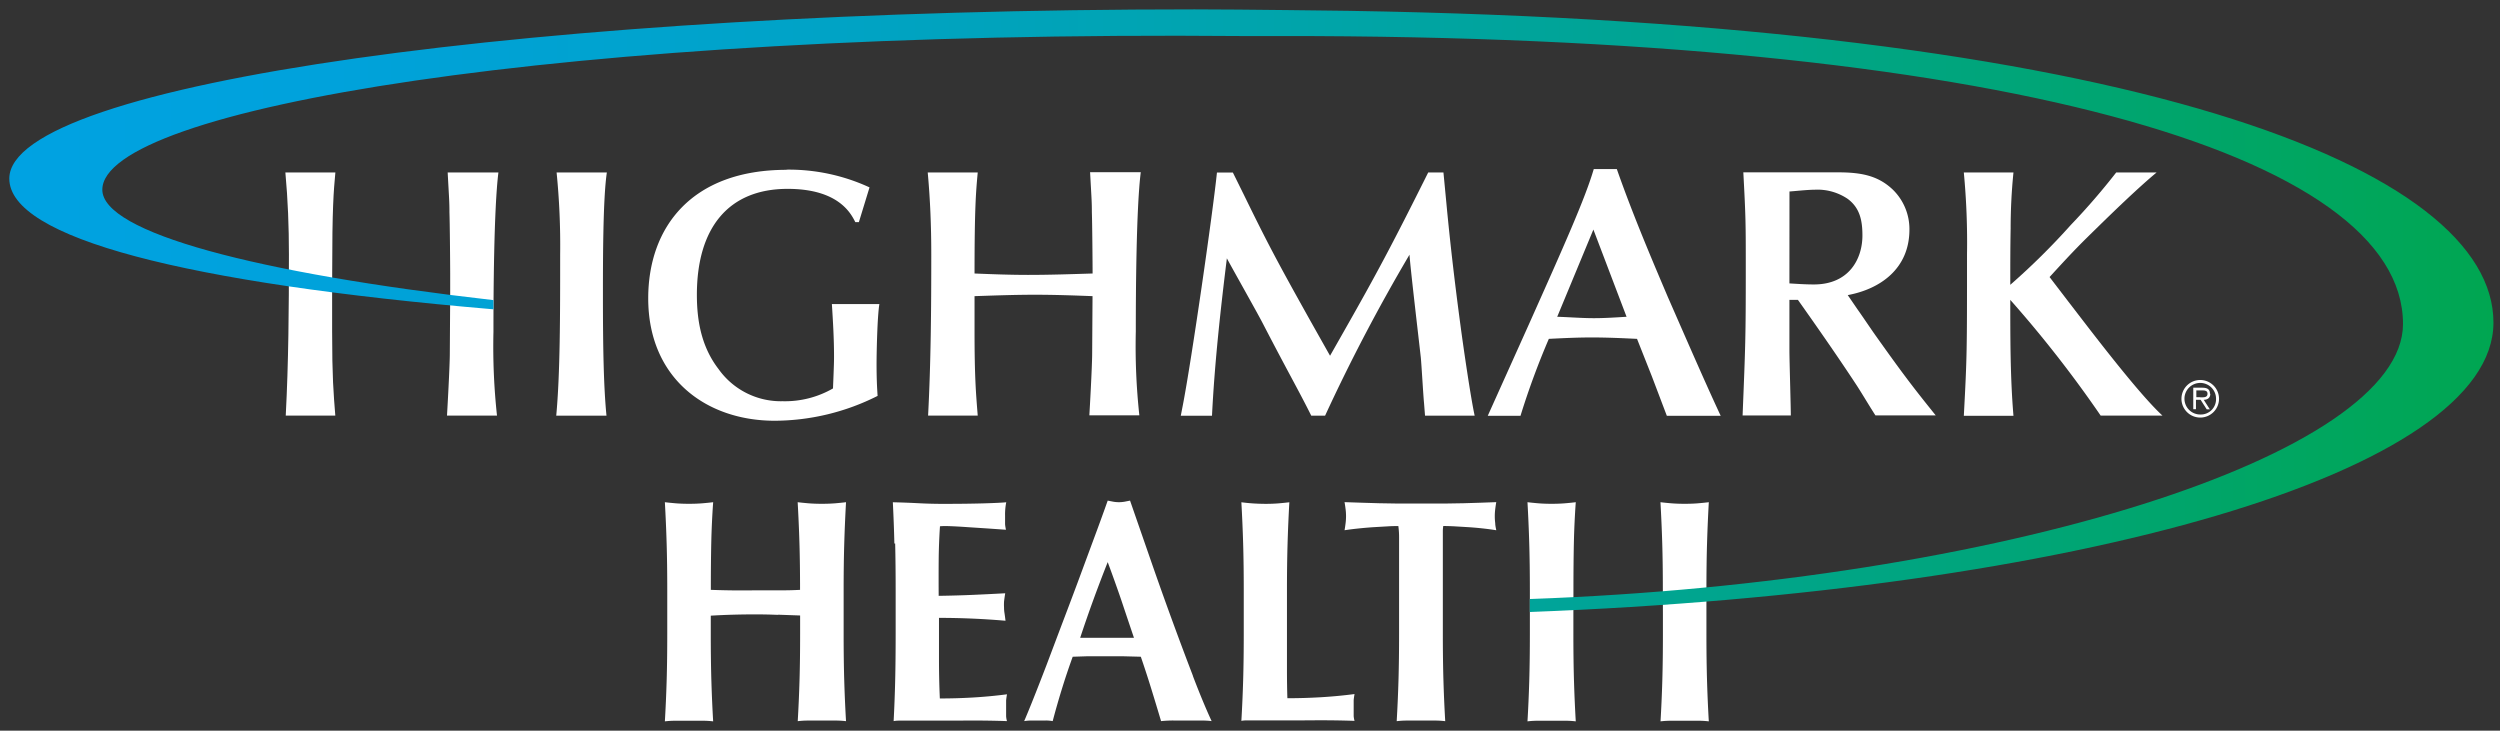 <svg xmlns="http://www.w3.org/2000/svg" xmlns:xlink="http://www.w3.org/1999/xlink" viewBox="0 0 408.5 119.39"><rect x="0" y="0" width="408.5" height="119.39" fill="#333333" stroke="none"/><defs><style>.a{fill:#fff;}.b{fill:url(#a);}</style><linearGradient id="a" x1="1.52" y1="50.77" x2="407.44" y2="50.77" gradientUnits="userSpaceOnUse"><stop offset="0" stop-color="#00a2e2"/><stop offset="0.13" stop-color="#00a2db"/><stop offset="0.32" stop-color="#00a3c7"/><stop offset="0.54" stop-color="#00a4a7"/><stop offset="0.8" stop-color="#00a57a"/><stop offset="1" stop-color="#00a651"/></linearGradient></defs><title>HHlogo-footer</title><path class="a" d="M271.72,100.6v3q0,4.32-.1,7.68t-.29,6.59a14,14,0,0,1,1.78-.1h4.33a14,14,0,0,1,1.78.1q-.19-3.23-.29-6.59t-.1-7.68V96.49q0-4.32.1-7.68t.29-6.75q-.82.1-1.78.18t-2.17.08q-1.2,0-2.17-.08t-1.78-.18q.19,3.39.29,6.69t.1,7.63Z"/><path class="a" d="M257.09,100.6v3q0,4.32.1,7.68t.29,6.59a14,14,0,0,0-1.78-.1h-4.33a14,14,0,0,0-1.78.1q.19-3.23.29-6.59t.1-7.68V96.49q0-4.32-.1-7.68t-.29-6.75q.82.1,1.78.18t2.16.08q1.2,0,2.17-.08t1.78-.18q-.24,3.39-.31,6.69t-.07,7.63Z"/><path class="a" d="M90.94,28.18h8.22c-.64,4.29-.64,14.31-.64,20.16,0,8.63.12,14.89.58,19.58H90.89c.64-6.89.64-16.45.64-26.35a119.76,119.76,0,0,0-.58-13.38"/><path class="a" d="M128.53,27.72a31.41,31.41,0,0,1,13.55,2.9l-1.74,5.68h-.58c-.7-1.39-2.72-5.44-11.06-5.44-9.67,0-14.83,6.37-14.83,17.32,0,4.4.81,8.57,3.53,12.11a12.49,12.49,0,0,0,10.48,5.27,15.69,15.69,0,0,0,8.23-2.09c.17-4.05.17-4.52.17-5.27,0-2.84-.17-5.68-.35-8.51h7.76c-.35,2.08-.46,8.17-.46,9.73,0,2.2.06,3.65.17,5.27a37.59,37.59,0,0,1-16.8,4.06c-11.29,0-20.68-7-20.68-20,0-11.64,7.12-21,22.59-21"/><path class="a" d="M178.52,48.39c-3.13-.12-6.26-.23-9.38-.23-3.3,0-6.6.12-9.9.23v5.79c0,7.47.23,10.08.52,13.73h-8.11c.46-8.8.52-17.55.52-26.35,0-4.52-.17-8.92-.58-13.38h8.17c-.29,3.19-.52,5.68-.52,16.51,2.9.12,5.85.23,8.75.23,3.53,0,7-.12,10.54-.23,0-1.51-.06-8.51-.12-10,0-1.8-.06-2.26-.29-6.55h8.28c-.75,6-.81,20-.81,26.06a104.63,104.63,0,0,0,.58,13.67H178c.06-1,.46-8,.46-10.19Z"/><path class="a" d="M203.25,31.83c3.82,7.82,5.44,10.89,10.95,20.74l3.13,5.56,2.14-3.77c5.44-9.56,8-14.36,13.9-26.18h2.49l.46,4.81c.64,6.83,1.39,13.21,2.32,20.16.46,3.48,1.68,11.87,2.32,14.77h-8.11l-.17-2.14c-.12-1.16-.41-6.31-.52-7.36-.29-2.66-1.68-14.36-1.85-16.8a293.41,293.41,0,0,0-13.79,26.3h-2.26c-2.2-4.4-3.65-6.83-8-15.23-.87-1.68-5-9-5.79-10.48-1,8.11-2,17-2.43,25.72h-5.1l.35-1.8c1.39-7.18,4.87-31.22,5.56-37.94h2.6Z"/><path class="a" d="M260.36,37.51l-5.91,14.25c2,.06,4,.23,6,.23,1.79,0,3.53-.12,5.33-.23Zm9.56,24-2.43-6.14c-2.49-.12-4.92-.23-7.41-.23-2.32,0-4.63.11-7,.23a126.85,126.85,0,0,0-4.63,12.57H243.1L249.82,53c5.85-13.09,9.21-20.62,10.6-25.37h3.77c2.78,7.94,6.26,16,8.34,20.91,2.2,5,6,13.78,8.63,19.4h-8.8Z"/><path class="a" d="M292.39,46.31c1.1.06,2.49.17,4,.17,5.79,0,7.93-4.23,7.93-8,0-2.43-.41-4.52-2.43-6A8.81,8.81,0,0,0,296.51,31c-1.1,0-3.24.23-4.11.29Zm11.12,4.23c.87,1.22,2.14,3.13,3,4.34,4.57,6.43,6.14,8.46,9.79,13h-9.85c-.87-1.33-2.14-3.48-3-4.81-3-4.58-6.55-9.67-9.67-14.07h-1.39v8.23c0,1.68.23,9.15.23,10.66h-7.88c.46-11.41.52-12.68.52-23.86,0-7.59,0-8.4-.4-15.87h15.35c3.76,0,6.6.46,9.09,2.84A9,9,0,0,1,312,37.51c0,6.43-4.81,9.73-10.08,10.71Z"/><path class="a" d="M320.89,28.18H329a90.41,90.41,0,0,0-.46,9.15c-.06,2.9-.06,6.2-.06,9.21a113.54,113.54,0,0,0,9.9-9.79,110.78,110.78,0,0,0,7.41-8.57h6.6c-3,2.49-7,6.37-9.44,8.75-2.9,2.84-3.82,3.71-8.05,8.34L338,49.32c3,3.88,11.29,14.88,15.35,18.59H343.25A193.27,193.27,0,0,0,328.48,49c0,6.37,0,12.8.52,18.94h-8.11c.52-9.79.52-10.43.52-26.35a120.78,120.78,0,0,0-.52-13.38"/><path class="a" d="M359.53,62.09a3.07,3.07,0,1,0,3.06,3.06,3.08,3.08,0,0,0-3.06-3.06m0,5.64a2.58,2.58,0,1,1,2.57-2.58,2.49,2.49,0,0,1-2.57,2.58"/><path class="a" d="M361.11,64.35c0-.63-.31-1-1.22-1h-1.51v3.51h.44V65.33h.76l1,1.56h.51l-1-1.56c.61,0,1.08-.31,1.08-1m-1.67.57h-.62V63.79h1c.42,0,.83.06.83.55,0,.66-.69.58-1.18.58"/><path class="a" d="M127.12,100.47q-1.83-.08-3.66-.08t-3.66.05q-1.83.05-3.66.16v3q0,4.32.1,7.68t.29,6.59a14,14,0,0,0-1.78-.1h-4.33a14,14,0,0,0-1.78.1q.19-3.23.29-6.59t.1-7.68V96.49q0-4.32-.1-7.68t-.29-6.75q.82.1,1.78.18t2.16.08q1.2,0,2.17-.08t1.78-.18q-.24,3.39-.31,6.69t-.07,7.63q1.25.05,3,.08t4.35,0q2.6,0,4.23,0t3-.08q0-4.32-.1-7.63t-.29-6.69q.82.1,1.78.18t2.17.08q1.2,0,2.17-.08t1.78-.18q-.19,3.39-.29,6.75t-.1,7.68v7.08q0,4.32.1,7.68t.29,6.59a14,14,0,0,0-1.78-.1h-4.33a14,14,0,0,0-1.78.1q.19-3.23.29-6.59t.1-7.68v-3l-3.66-.13"/><path class="a" d="M146.14,88.81q-.08-3.36-.25-6.74,2.15.05,4.26.16t4.26.1q3.54,0,6.3-.08t3.71-.18a10.08,10.08,0,0,0-.19,2.19q0,.83,0,1.3c0,.31.08.66.14,1l-3-.21-3.21-.21q-1.56-.11-2.8-.16T153.59,86q-.19,2.87-.21,5.68t0,5.68q3.11-.05,5.63-.16t5.24-.26q-.14.89-.19,1.35a9.74,9.74,0,0,0,0,1,5.33,5.33,0,0,0,.07.86q.07.44.17,1.28-5.46-.47-10.87-.47,0,1.67,0,3.33t0,3.33q0,3.39.14,6.51,2.73,0,5.46-.16t5.51-.52q-.1.57-.14,1c0,.31,0,.75,0,1.3s0,1,0,1.3a4,4,0,0,0,.14.78q-1.29-.05-3.18-.08t-5.19,0h-7.59q-1.08,0-1.63,0t-.93.08q.17-3.23.25-6.59t.08-7.68V96.49q0-4.32-.08-7.68"/><path class="a" d="M194.93,110.44q-1.68-4.37-3.46-9.24t-3.53-9.92l-3.29-9.48-.91.18a5.37,5.37,0,0,1-1.82,0L181,81.8q-1.06,3-2.33,6.4l-2.59,7q-1.32,3.54-2.64,7L171,108.67q-1.15,3-2.11,5.41t-1.54,3.75a8.09,8.09,0,0,1,1.25-.1h2.28a6.28,6.28,0,0,1,1.13.1q.67-2.55,1.49-5.21t1.78-5.31l2.5-.08,2.49,0,3.07,0,3.07.08q.91,2.65,1.73,5.31t1.58,5.21a19.68,19.68,0,0,1,2-.1h4.08c.69,0,1.42,0,2.18.1q-1.39-3-3.07-7.4M183.2,98q1,3,2.09,6.22H176.5q1.05-3.18,2.16-6.22T181,91.85Q182.17,95,183.2,98"/><path class="a" d="M203.13,88.81q-.1-3.36-.29-6.74.81.11,1.77.18t2.15.08q1.2,0,2.15-.08t1.77-.18q-.19,3.39-.29,6.74t-.1,7.68v7.08q0,3,0,5.73t.07,4.79q2.73,0,5.46-.16t5.51-.52q-.1.57-.14,1c0,.31,0,.75,0,1.3s0,1,0,1.3a4.08,4.08,0,0,0,.14.78q-1.29-.05-3.18-.08t-5.19,0H205.4q-1.08,0-1.63,0t-.93.08q.19-3.23.29-6.59t.1-7.68V96.49q0-4.32-.1-7.68"/><path class="a" d="M228.61,87.78a13.91,13.91,0,0,0-.12-1.82c-.48,0-1.07,0-1.78.05l-2.26.13q-1.2.08-2.45.21t-2.3.29q.1-.57.17-1.15a9.15,9.15,0,0,0,0-2.29q-.07-.57-.17-1.15l3,.1,2.69.08,3,.05q1.61,0,3.86,0t3.86,0l3-.05,2.62-.08,2.76-.1c-.07.38-.12.76-.17,1.15a9.16,9.16,0,0,0,0,2.29c0,.38.1.77.17,1.15q-1-.16-2.16-.29t-2.38-.21L237.61,86q-1.06-.05-1.78-.05a6,6,0,0,0-.07.73c0,.31,0,.68,0,1.09v15.79q0,4.33.1,7.69t.29,6.59a14,14,0,0,0-1.78-.1H230a14,14,0,0,0-1.78.1q.19-3.23.29-6.59t.1-7.69v-13q0-1.51,0-2.76"/><path class="a" d="M73.56,48.39l-.06,9.33c0,2.14-.4,9.15-.46,10.19h8.17a104.63,104.63,0,0,1-.58-13.67c0-6,.06-20,.81-26.06H73.15c.23,4.29.29,4.75.29,6.55.06,1.45.12,8.46.12,10Z"/><path class="a" d="M54.27,48.39v5.79c0,7.47.23,10.08.52,13.73H46.69c.46-8.8.52-17.55.52-26.35,0-4.52-.17-8.92-.58-13.38h8.17c-.29,3.19-.52,5.68-.52,16.51Z"/><path class="b" d="M220.36,1.77c-.6,0-17.25-.24-25.18-.24C88.22,1.53,1.52,13.61,1.52,29.18c0,9.7,28.67,17.08,79.11,21.36q0-.72,0-1.5C41.82,44.62,16.72,38,16.72,31c0-13.05,74-26.09,186.21-25.11,2.14,0,4.32,0,6.54,0C326.67,5.79,392.65,25.2,392.65,52.94c0,21.33-65.82,42.22-142.68,44.94V100c89.25-3.38,157.46-22.84,157.46-47.29C407.44,27.6,348.79,3.83,220.36,1.77Z"/></svg>